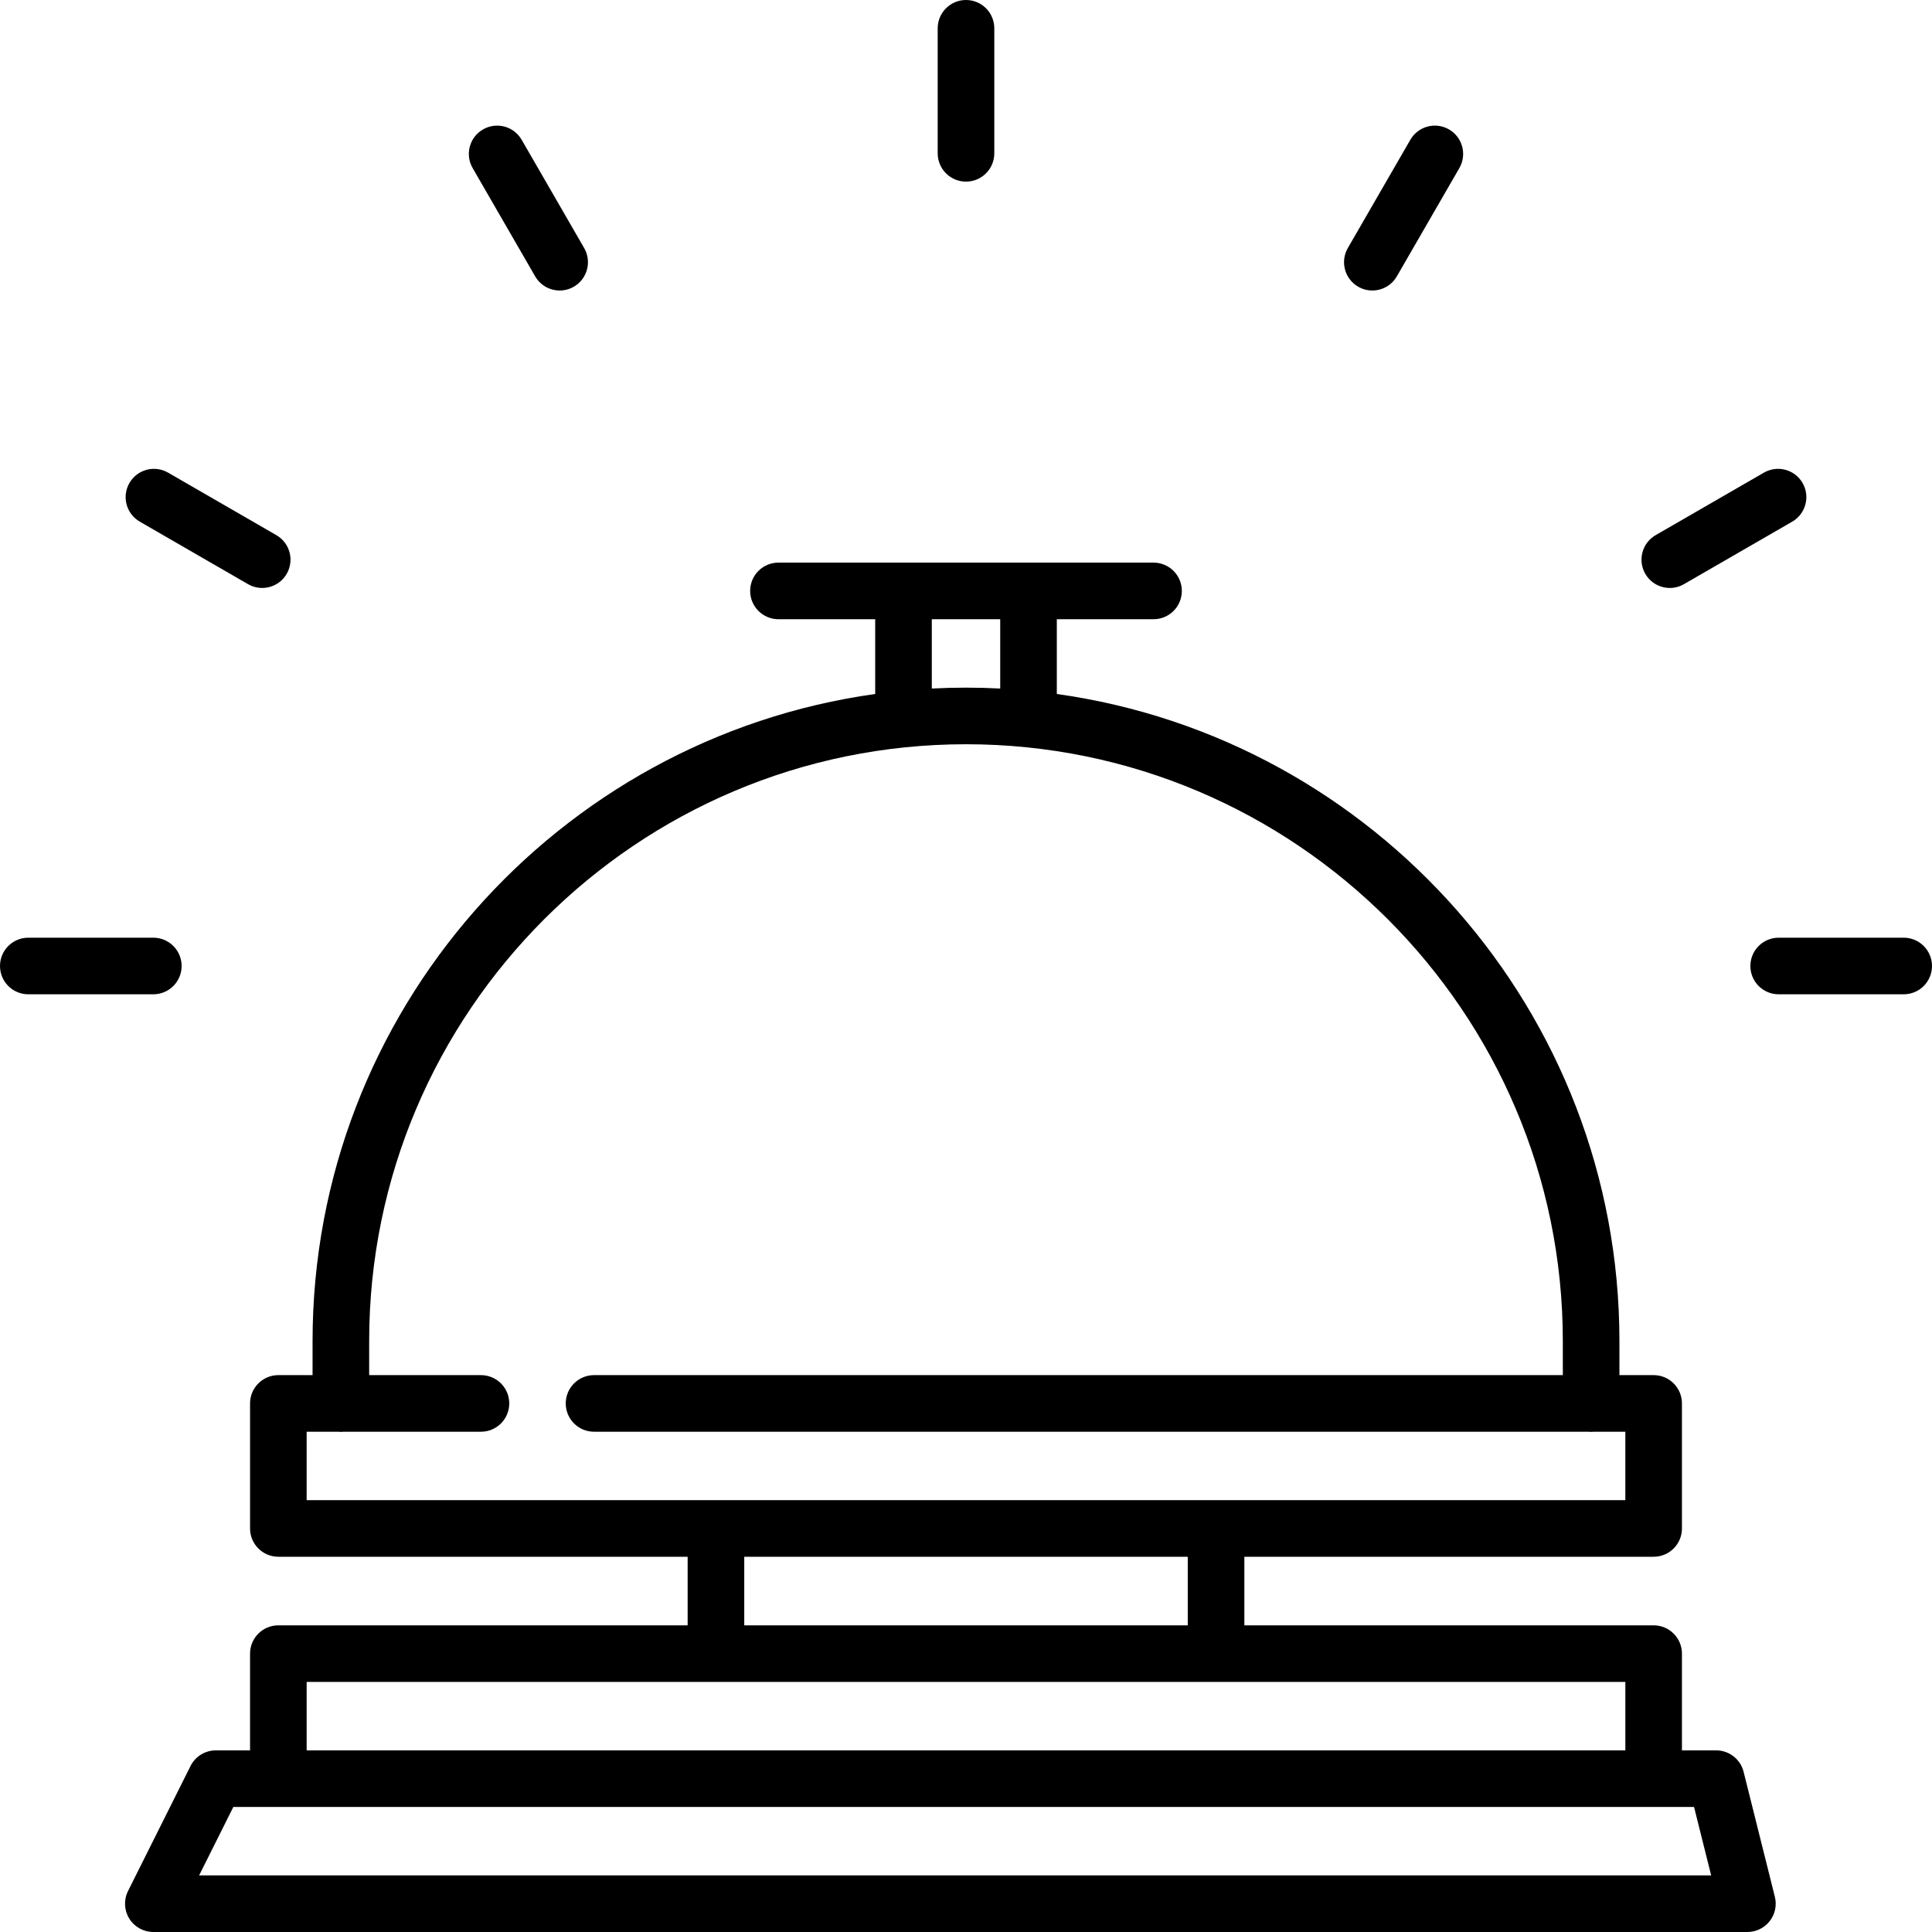 <?xml version="1.0" encoding="windows-1252"?>
<!-- Generator: Adobe Illustrator 19.0.0, SVG Export Plug-In . SVG Version: 6.00 Build 0)  -->
<svg version="1.1" id="Capa_1" xmlns="http://www.w3.org/2000/svg" xmlns:xlink="http://www.w3.org/1999/xlink" x="0px" y="0px" viewBox="0 0 512.001 512.001" style="enable-background:new 0 0 512.001 512.001;" xml:space="preserve">
<g>
	<g>
		<path d="M470.359,502.681l-8.284-33.133c-0.835-3.339-3.834-5.681-7.276-5.681h-9.066v-25.636c0-4.143-3.358-7.5-7.5-7.5H329.768    v-18.173h108.466c4.142,0,7.5-3.357,7.5-7.5v-33.136c0-4.142-3.358-7.5-7.5-7.5h-9.068v-9.023    c0-87.317-64.966-159.735-149.098-171.486V164.1H305.7c4.142,0,7.5-3.357,7.5-7.5s-3.358-7.5-7.5-7.5h-99.4    c-4.142,0-7.5,3.357-7.5,7.5s3.358,7.5,7.5,7.5h25.635v19.813C147.8,195.662,82.833,268.081,82.833,355.399v9.023h-9.066    c-4.142,0-7.5,3.358-7.5,7.5v33.136c0,4.143,3.358,7.5,7.5,7.5h108.466v18.173H73.766c-4.142,0-7.5,3.357-7.5,7.5v25.636h-9.066    c-2.841,0-5.438,1.605-6.708,4.146l-16.566,33.133c-1.163,2.325-1.039,5.087,0.328,7.298s3.781,3.557,6.38,3.557h422.449    c2.31,0,4.49-1.065,5.912-2.885C470.417,507.296,470.92,504.923,470.359,502.681z M246.935,164.1h18.133v18.369    c-3.004-0.156-6.027-0.237-9.069-0.237c-3.04,0-6.062,0.081-9.064,0.236V164.1z M81.266,397.559v-18.136h8.271    c0.261,0.028,0.526,0.043,0.795,0.043c0.269,0,0.534-0.015,0.795-0.043h36.332c4.142,0,7.5-3.357,7.5-7.5    c0-4.142-3.358-7.5-7.5-7.5H97.833V355.4c0-87.214,70.953-158.167,158.166-158.167S414.166,268.186,414.166,355.4v9.023H157.428    c-4.142,0-7.5,3.358-7.5,7.5c0,4.143,3.358,7.5,7.5,7.5H420.87c0.261,0.028,0.526,0.043,0.795,0.043    c0.269,0,0.534-0.015,0.795-0.043h8.273v18.136H81.266z M314.768,412.559v18.173H197.234v-18.173H314.768z M81.266,445.731    h108.428c0.013,0,0.026,0.002,0.039,0.002s0.026-0.002,0.039-0.002h132.457c0.013,0,0.026,0.002,0.039,0.002    s0.026-0.002,0.039-0.002h108.428v18.136H81.266V445.731z M52.769,497l9.066-18.133h387.108L453.477,497H52.769z"/>
	</g>
</g>
<g>
	<g>
		<path d="M256,0c-4.142,0-7.5,3.357-7.5,7.5v33.132c0,4.142,3.358,7.5,7.5,7.5c4.142,0,7.5-3.357,7.5-7.5V7.5    C263.5,3.357,260.143,0,256,0z"/>
	</g>
</g>
<g>
	<g>
		<path d="M154.811,65.735l-16.566-28.693c-2.071-3.588-6.659-4.815-10.245-2.745c-3.587,2.071-4.816,6.658-2.745,10.245    l16.566,28.693c1.389,2.406,3.91,3.751,6.502,3.751c1.273,0,2.562-0.324,3.743-1.006    C155.654,73.909,156.883,69.322,154.811,65.735z"/>
	</g>
</g>
<g>
	<g>
		<path d="M73.237,141.82l-28.693-16.566c-3.588-2.071-8.174-0.843-10.245,2.745c-2.071,3.587-0.842,8.174,2.745,10.245    l28.693,16.566c1.181,0.682,2.471,1.006,3.743,1.006c2.592,0,5.113-1.345,6.502-3.751    C78.052,148.478,76.823,143.891,73.237,141.82z"/>
	</g>
</g>
<g>
	<g>
		<path d="M40.633,248.499H7.501c-4.142,0-7.5,3.357-7.5,7.5s3.358,7.5,7.5,7.5h33.132c4.142,0,7.5-3.357,7.5-7.5    S44.776,248.499,40.633,248.499z"/>
	</g>
</g>
<g>
	<g>
		<path d="M504.5,248.499h-33.132c-4.142,0-7.5,3.357-7.5,7.5s3.358,7.5,7.5,7.5H504.5c4.142,0,7.5-3.357,7.5-7.5    C512,251.856,508.641,248.499,504.5,248.499z"/>
	</g>
</g>
<g>
	<g>
		<path d="M477.701,127.999c-2.071-3.588-6.658-4.815-10.245-2.745l-28.693,16.566c-3.587,2.071-4.816,6.658-2.745,10.245    c1.389,2.407,3.91,3.751,6.502,3.751c1.272,0,2.562-0.324,3.743-1.006l28.693-16.566    C478.544,136.173,479.773,131.586,477.701,127.999z"/>
	</g>
</g>
<g>
	<g>
		<path d="M384,34.297c-3.587-2.07-8.174-0.843-10.245,2.745l-16.566,28.693c-2.071,3.587-0.842,8.174,2.745,10.245    c1.181,0.682,2.471,1.006,3.743,1.006c2.592,0,5.113-1.345,6.502-3.751l16.566-28.693C388.816,40.955,387.587,36.368,384,34.297z"/>
	</g>
</g>
<g>
</g>
<g>
</g>
<g>
</g>
<g>
</g>
<g>
</g>
<g>
</g>
<g>
</g>
<g>
</g>
<g>
</g>
<g>
</g>
<g>
</g>
<g>
</g>
<g>
</g>
<g>
</g>
<g>
</g>
</svg>